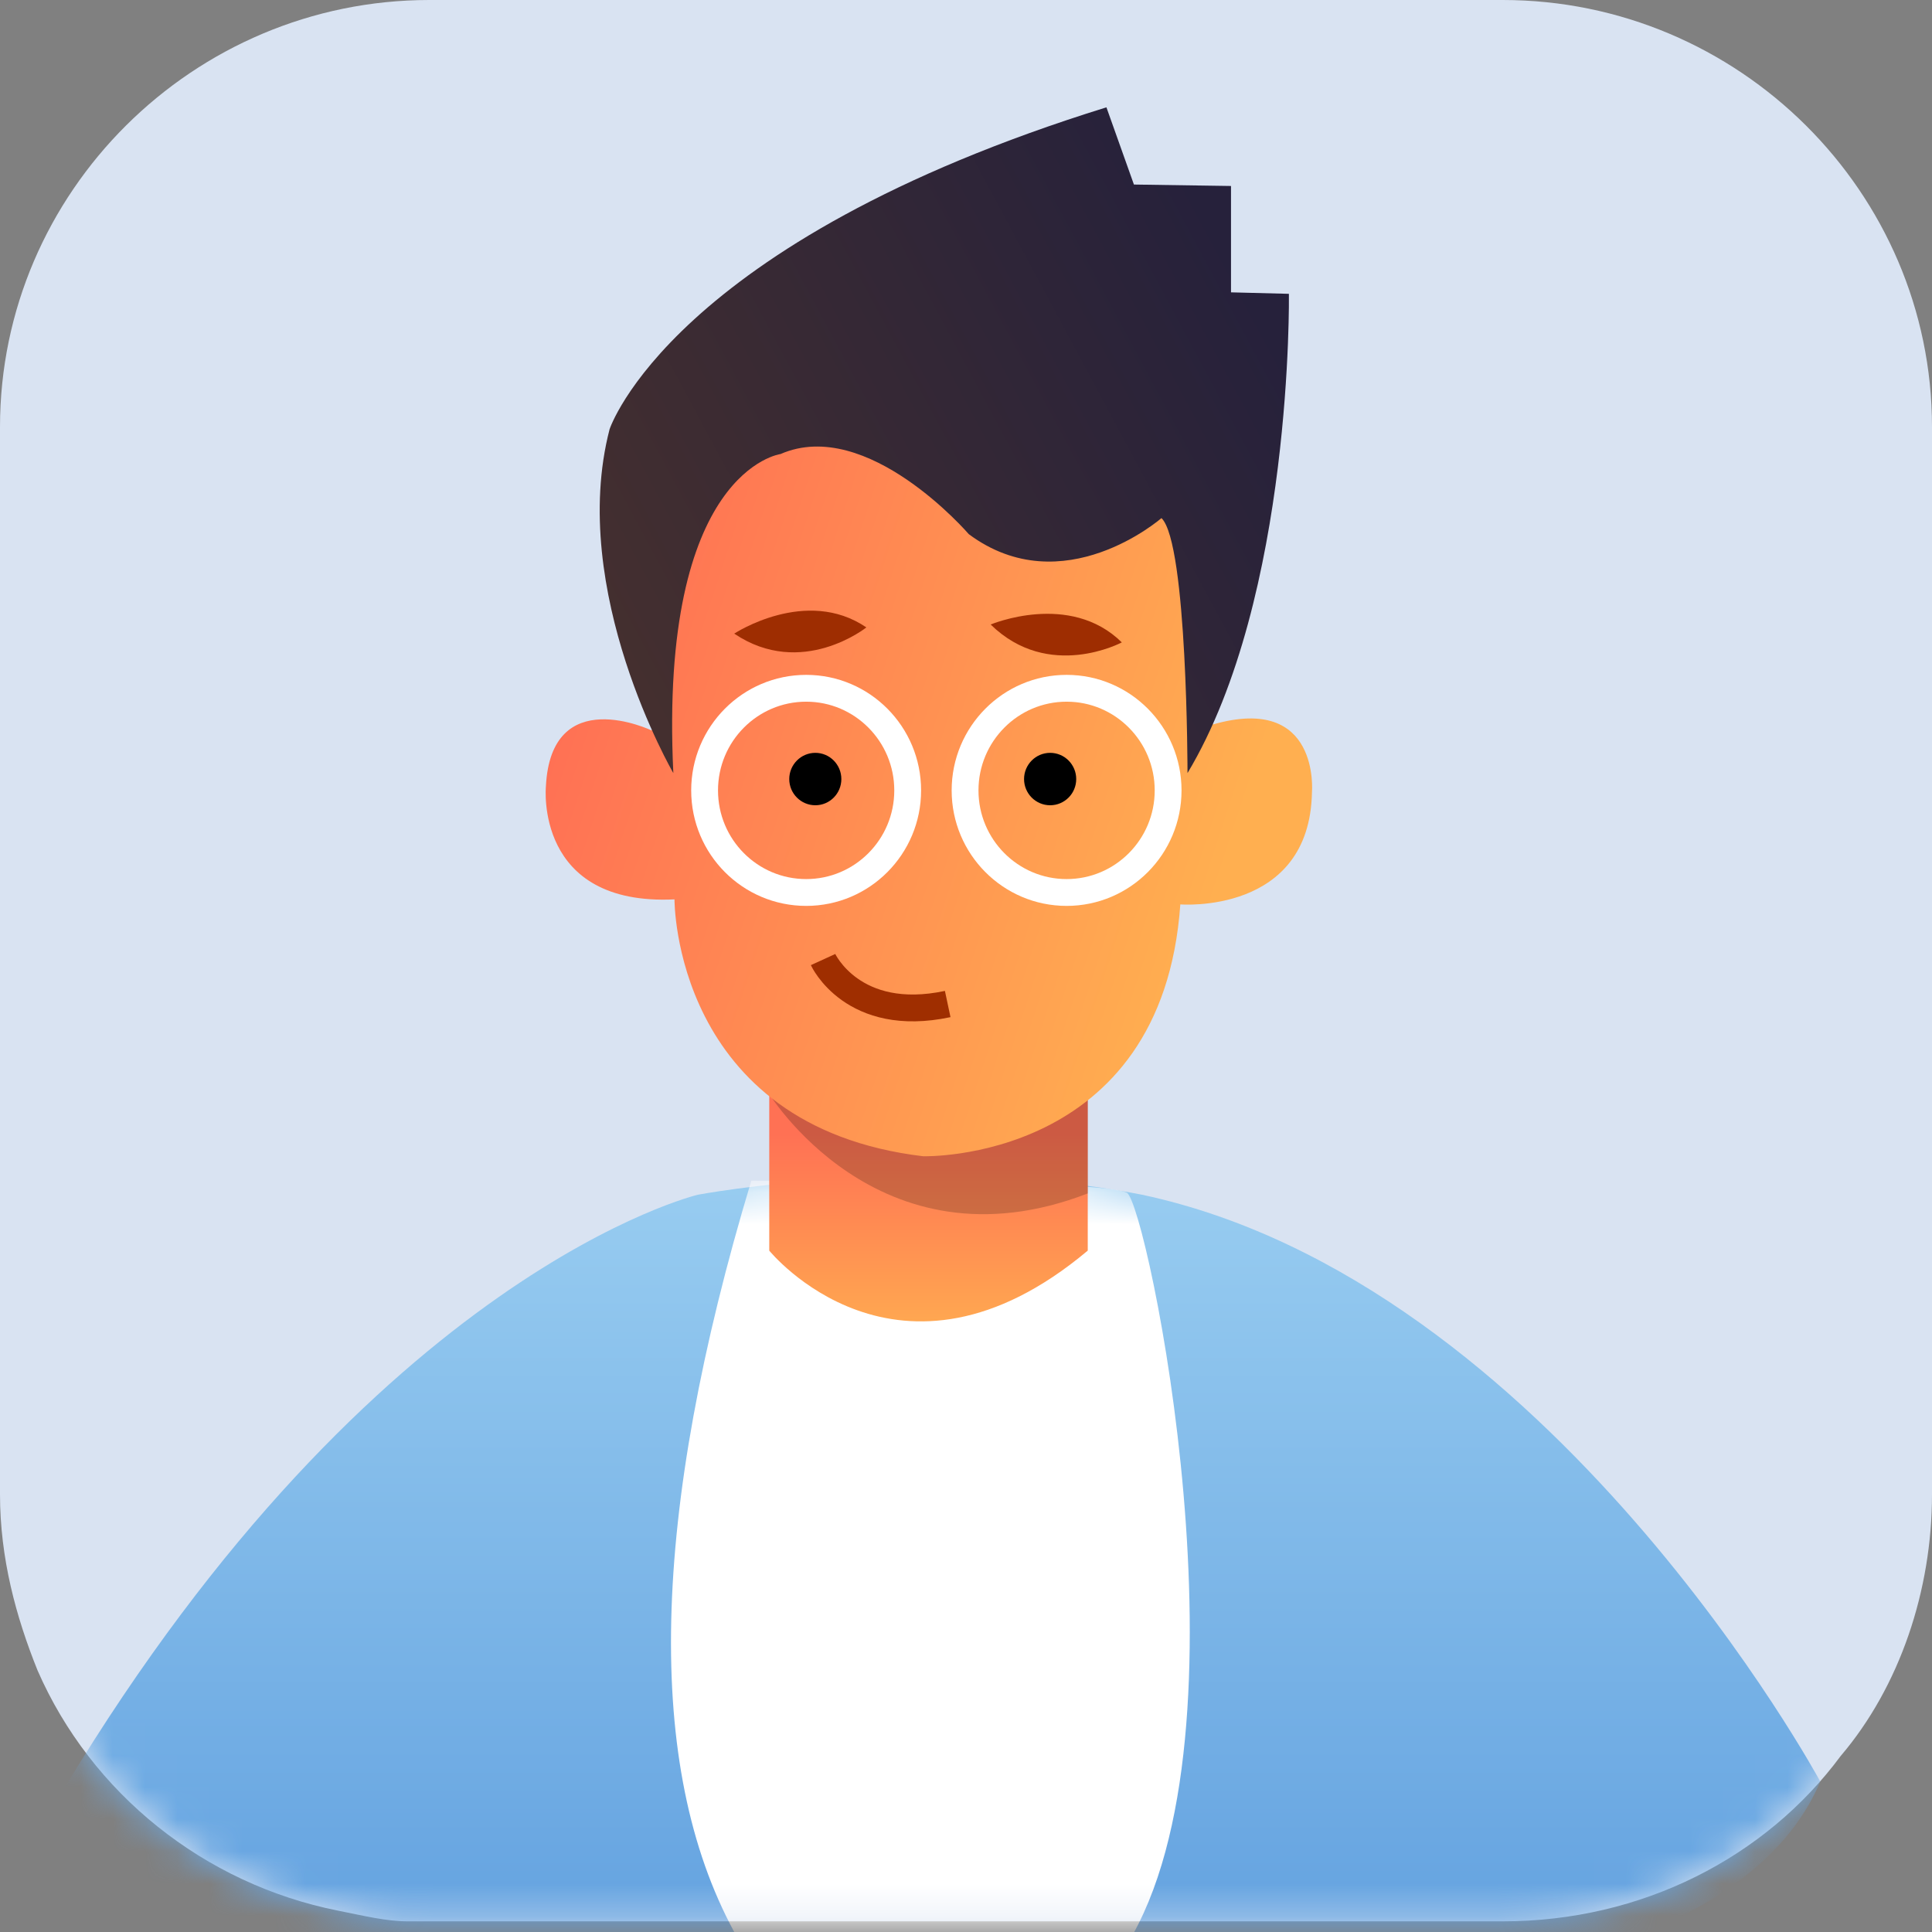 <?xml version="1.0" encoding="UTF-8"?>
<svg width="60px" height="60px" viewBox="0 0 60 60" version="1.1" xmlns="http://www.w3.org/2000/svg" xmlns:xlink="http://www.w3.org/1999/xlink">
    <rect x="0" y="0" width="60" height="60" fill="#808080" stroke="none"/>
    <title>Group 14</title>
    <defs>
        <path d="M60,46.409 C60,49.392 59,52.376 57.167,54.53 C54.833,57.68 51,59.669 46.667,59.669 L13.333,59.669 C13.167,59.669 12.833,59.669 12.667,59.669 C12,59.669 11.333,59.503 10.5,59.337 C6.333,58.508 2.833,55.691 1.167,51.878 C0.5,50.221 0,48.398 0,46.409 L0,13.26 C0,5.967 6,0 13.333,0 L46.667,0 C54,0 60,5.967 60,13.26 L60,46.409 Z" id="path-1"></path>
        <linearGradient x1="50%" y1="0%" x2="50%" y2="100%" id="linearGradient-3">
            <stop stop-color="#9ACEF1" offset="0%"></stop>
            <stop stop-color="#61A0DF" offset="100%"></stop>
        </linearGradient>
        <path d="M33.469,0.586 C26.707,-0.732 19.679,0.586 19.679,0.586 C19.679,0.586 9.701,2.942 1.48029737e-13,19.018 C1.48029737e-13,19.018 1.663,23.314 10.394,24.908 L43.586,24.908 C43.586,24.908 52.317,24.076 54.534,18.81 C54.534,18.81 46.15,3.288 33.469,0.586" id="path-4"></path>
        <linearGradient x1="50%" y1="12.882%" x2="50%" y2="81.183%" id="linearGradient-6">
            <stop stop-color="#FF7154" offset="0%"></stop>
            <stop stop-color="#FFAF50" offset="100%"></stop>
        </linearGradient>
        <linearGradient x1="5.483%" y1="36.282%" x2="87.313%" y2="61.93%" id="linearGradient-7">
            <stop stop-color="#FF7154" offset="0%"></stop>
            <stop stop-color="#FFAF50" offset="100%"></stop>
        </linearGradient>
        <linearGradient x1="7.683%" y1="83.552%" x2="99.521%" y2="38.188%" id="linearGradient-8">
            <stop stop-color="#442F2F" offset="0%"></stop>
            <stop stop-color="#26213B" offset="100%"></stop>
        </linearGradient>
    </defs>
    <g id="Page-1" stroke="none" stroke-width="1" fill="none" fill-rule="evenodd">
        <g id="WEB----Scholarship-Test-Page" transform="translate(-602, -1389)">
            <g id="Group-14" transform="translate(602, 1389)">
                <mask id="mask-2" fill="white">
                    <use xlink:href="#path-1"></use>
                </mask>
                <use id="Mask" fill="#D9E3F2" fill-rule="nonzero" xlink:href="#path-1"></use>
                <g mask="url(#mask-2)">
                    <g transform="translate(1.667, 3.333)">
                        <g id="Rectangle" stroke="none" stroke-width="1" fill="none" fill-rule="evenodd" transform="translate(0.329, 33.184)">
                            <mask id="mask-5" fill="white">
                                <use xlink:href="#path-4"></use>
                            </mask>
                            <use id="Mask" fill="url(#linearGradient-3)" fill-rule="nonzero" xlink:href="#path-4"></use>
                            <path d="M21.337,0.149 C28.699,0.149 32.588,0.275 33.004,0.528 C33.628,0.908 37.06,17.289 33.004,23.871 C28.948,30.454 24.985,31.185 20.806,23.482 C18.021,18.347 18.198,10.57 21.337,0.149 Z" fill="#FFFFFF" mask="url(#mask-5)"></path>
                        </g>
                        <path d="M22.223,30.619 L22.223,35.506 C22.223,35.506 26.225,40.451 32.114,35.506 L32.114,35.506 L32.114,30.619 L22.223,30.619 Z" id="Fill-9" stroke="none" fill="url(#linearGradient-6)" fill-rule="evenodd"></path>
                        <path d="M22.144,30.527 C22.144,30.527 25.574,36.263 32.116,33.729 L32.116,30.069 L22.144,30.527 Z" id="Fill-14" stroke="none" fill-opacity="0.2" fill="#000000" fill-rule="evenodd"></path>
                        <path d="M21.18,9.665 L18.58,12.961 L19.034,19.042 L18.562,19.349 C18.562,19.349 15.44,17.856 15.286,21.1 L15.286,21.1 C15.286,21.1 14.93,24.806 19.28,24.598 L19.28,24.598 C19.28,24.598 19.229,31.649 27.006,32.576 L27.006,32.576 C27.006,32.576 34.427,32.782 34.989,24.754 L34.989,24.754 C34.989,24.754 39.005,25.079 39.077,21.275 L39.077,21.275 C39.077,21.275 39.345,18.206 36.004,19.165 L36.004,19.165 L35.59,15.405 L34.8,10.517 L28.413,9.436 L21.18,9.665 Z" id="Fill-17" stroke="none" fill="url(#linearGradient-7)" fill-rule="evenodd"></path>
                        <path d="M17.264,9.998 C15.959,15.021 19.244,20.676 19.244,20.676 L19.244,20.676 C18.793,11.265 22.572,10.768 22.572,10.768 L22.572,10.768 C25.271,9.591 28.42,13.256 28.42,13.256 L28.42,13.256 C31.344,15.429 34.403,12.757 34.403,12.757 L34.403,12.757 C35.212,13.527 35.212,20.676 35.212,20.676 L35.212,20.676 C38.496,15.201 38.361,5.792 38.361,5.792 L38.361,5.792 L36.563,5.746 L36.563,2.443 L33.548,2.398 L32.694,0 C19.152,4.207 17.264,9.998 17.264,9.998" id="Fill-20" stroke="none" fill="url(#linearGradient-8)" fill-rule="evenodd"></path>
                        <path d="M26.522,21.214 C26.522,22.965 25.11,24.384 23.37,24.384 C21.627,24.384 20.215,22.965 20.215,21.214 C20.215,19.463 21.627,18.042 23.37,18.042 C25.11,18.042 26.522,19.463 26.522,21.214 Z" id="Stroke-23" stroke="#FFFFFF" stroke-width="0.833" fill="none"></path>
                        <path d="M34.61,21.214 C34.61,22.965 33.198,24.384 31.458,24.384 C29.717,24.384 28.304,22.965 28.304,21.214 C28.304,19.463 29.717,18.042 31.458,18.042 C33.198,18.042 34.61,19.463 34.61,21.214 Z" id="Stroke-25" stroke="#FFFFFF" stroke-width="0.833" fill="none"></path>
                        <path d="M21.135,16.345 C21.135,16.345 23.366,14.876 25.239,16.152 C25.239,16.152 23.229,17.757 21.135,16.345" id="Fill-27" stroke="none" fill="#9E2D01" fill-rule="evenodd"></path>
                        <path d="M29.099,16.062 C29.099,16.062 31.557,15.023 33.172,16.617 C33.172,16.617 30.905,17.832 29.099,16.062" id="Fill-29" stroke="none" fill="#9E2D01" fill-rule="evenodd"></path>
                        <path d="M24.462,20.861 C24.462,21.311 24.101,21.675 23.654,21.675 C23.207,21.675 22.844,21.311 22.844,20.861 C22.844,20.413 23.207,20.047 23.654,20.047 C24.101,20.047 24.462,20.413 24.462,20.861" id="Fill-35" stroke="none" fill="#000000" fill-rule="evenodd"></path>
                        <path d="M31.756,20.861 C31.756,21.311 31.394,21.675 30.946,21.675 C30.499,21.675 30.136,21.311 30.136,20.861 C30.136,20.413 30.499,20.047 30.946,20.047 C31.394,20.047 31.756,20.413 31.756,20.861" id="Fill-40" stroke="none" fill="#000000" fill-rule="evenodd"></path>
                        <path d="M23.894,26.467 C23.894,26.467 24.812,28.476 27.765,27.848" id="Stroke-42" stroke="#9F2E00" stroke-width="0.833" fill="none"></path>
                    </g>
                </g>
            </g>
        </g>
    </g>
</svg>